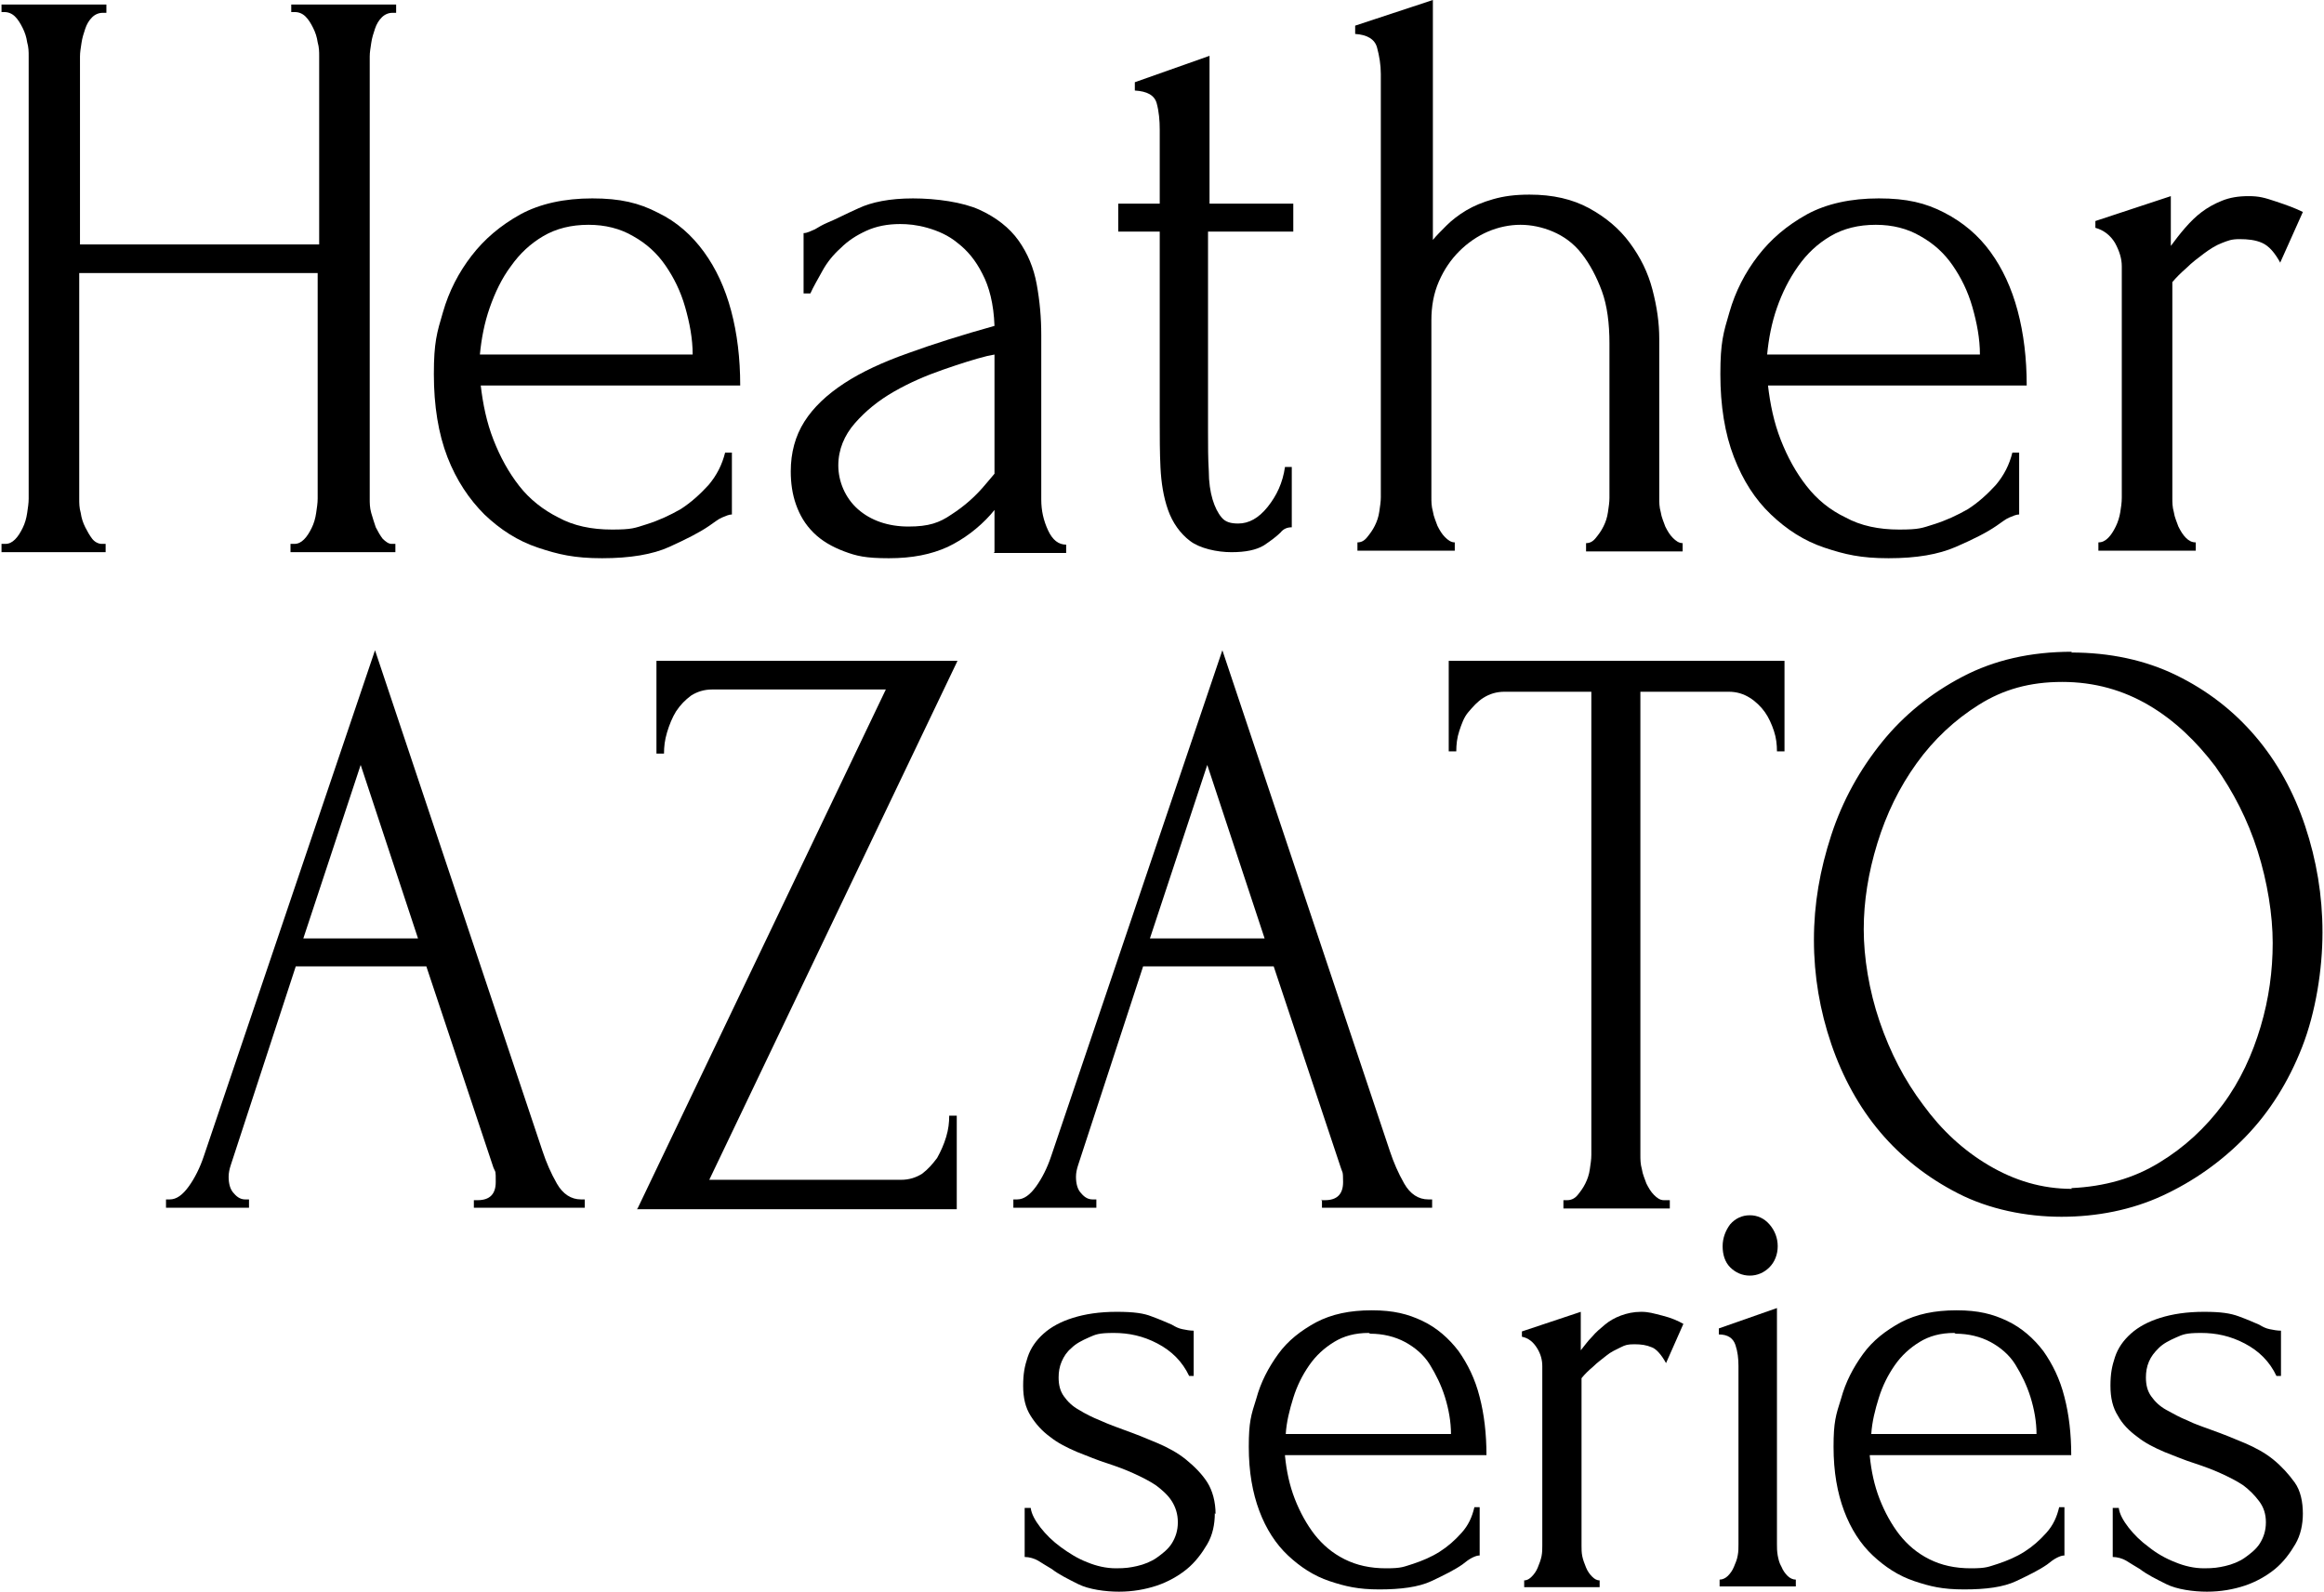 <?xml version="1.0" encoding="UTF-8"?>
<svg id="_レイヤー_2" data-name=" レイヤー 2" xmlns="http://www.w3.org/2000/svg" version="1.1" viewBox="0 0 308 211">
  <defs>
    <style>
      .cls-1 {
        fill: #000;
        stroke-width: 0px;
      }
    </style>
  </defs>
  <g id="TOP">
    <g>
      <path class="cls-1" d="M38.5,72.1h.5c.5,0,.9-.2,1.3-.6s.7-.9,1-1.5.5-1.3.6-2c.1-.7.2-1.3.2-1.9v-29.9H10.5v29.9c0,.6,0,1.2.2,1.9.1.7.3,1.3.6,1.9.3.6.6,1.1.9,1.5s.8.7,1.3.7h.5v1.1H.2v-1.1h.5c.5,0,.9-.2,1.3-.6.4-.4.7-.9,1-1.5s.5-1.3.6-2c.1-.7.2-1.3.2-1.9V7.4c0-.5,0-1.1-.2-1.8-.1-.7-.3-1.3-.6-1.9-.3-.6-.6-1.1-1-1.5-.4-.4-.9-.6-1.4-.6H.2V.6h13.9v1.1h-.5c-.5,0-1,.2-1.4.6-.4.4-.7.9-.9,1.5s-.4,1.2-.5,1.9c-.1.7-.2,1.2-.2,1.8v24.9h31.7V7.4c0-.5,0-1.1-.2-1.8-.1-.7-.3-1.3-.6-1.9-.3-.6-.6-1.1-1-1.5-.4-.4-.9-.6-1.4-.6h-.5V.6h13.9v1.1h-.5c-.5,0-1,.2-1.4.6-.4.4-.7.9-.9,1.5s-.4,1.2-.5,1.9c-.1.7-.2,1.2-.2,1.8v58.6c0,.6,0,1.2.2,1.9.2.7.4,1.3.6,1.9.3.6.6,1.1.9,1.5.4.4.8.7,1.2.7h.5v1.1h-13.9v-1.1h0Z"/>
      <path class="cls-1" d="M63.7,51c.3,2.6.8,5,1.7,7.3.9,2.3,2,4.3,3.4,6.1s3.2,3.2,5.2,4.2c2,1.1,4.4,1.6,7.1,1.6s3-.2,4.6-.7c1.6-.5,3.1-1.2,4.5-2,1.4-.9,2.6-2,3.7-3.2,1.1-1.3,1.8-2.7,2.2-4.3h.9v8.2c-.4,0-.8.2-1.3.4s-1.1.7-1.7,1.1c-1.3.9-3.1,1.8-5.3,2.8s-5.2,1.5-8.9,1.5-5.8-.5-8.5-1.4-5-2.4-7.1-4.4c-2-2-3.7-4.5-4.9-7.6s-1.8-6.8-1.8-11,.4-5.5,1.2-8.2c.8-2.8,2.1-5.3,3.8-7.5,1.7-2.2,3.8-4,6.5-5.5,2.6-1.4,5.8-2.1,9.5-2.1s6.2.6,8.7,1.9c2.5,1.2,4.5,3,6.1,5.2s2.8,4.8,3.6,7.8c.8,3,1.2,6.3,1.2,9.9h-34.4,0ZM78,29.8c-2.3,0-4.3.5-6,1.5s-3.1,2.3-4.3,4c-1.2,1.6-2.1,3.5-2.8,5.5-.7,2-1.1,4.1-1.3,6.2h28.2c0-2.1-.4-4.2-1-6.3s-1.5-3.9-2.6-5.5-2.5-2.9-4.3-3.9c-1.7-1-3.7-1.5-5.9-1.5h0Z"/>
      <path class="cls-1" d="M131.8,73.2v-5.6l-.5.6c-1.6,1.8-3.6,3.3-5.7,4.3-2.2,1-4.7,1.5-7.8,1.5s-4.3-.3-5.9-.9-3-1.4-4.1-2.5c-1.1-1.1-1.8-2.3-2.3-3.7-.5-1.4-.7-2.9-.7-4.4,0-2.5.6-4.7,1.8-6.6s3-3.6,5.3-5.1c2.3-1.5,5.1-2.8,8.5-4,3.3-1.2,7.1-2.4,11.4-3.6-.1-2.9-.7-5.2-1.6-6.9-.9-1.8-2-3.1-3.3-4.1-1.2-1-2.6-1.6-4-2s-2.6-.5-3.6-.5c-1.7,0-3.2.3-4.5.9-1.3.6-2.4,1.3-3.4,2.3-1,.9-1.8,1.9-2.4,3s-1.2,2.1-1.6,3h-.9v-8c.5,0,1-.3,1.5-.5.5-.3,1-.6,1.7-.9,1-.4,2.3-1.1,4.1-1.9,1.7-.8,4.1-1.3,7.2-1.3s6.6.5,8.8,1.5c2.2,1,4,2.4,5.2,4.1s2,3.6,2.4,5.8c.4,2.2.6,4.4.6,6.7v21.8c0,1.5.3,2.8.9,4.1.6,1.3,1.4,1.9,2.4,1.9v1.1h-9.6ZM131.8,62.7v-15.7l-1,.2c-1.6.4-3.5,1-5.8,1.8s-4.4,1.7-6.5,2.9c-2.1,1.2-3.8,2.6-5.2,4.2s-2.2,3.5-2.2,5.6.9,4.3,2.6,5.8c1.7,1.5,4,2.3,6.7,2.3s4.1-.5,5.7-1.6c1.7-1.1,3.2-2.4,4.6-4.1l1.1-1.3h0Z"/>
      <path class="cls-1" d="M160.1,30.7v26.5c0,1.9,0,3.6.1,5.2,0,1.5.2,2.8.5,3.8.3,1,.7,1.8,1.2,2.4.5.6,1.2.8,2.2.8,1.4,0,2.7-.7,3.9-2.2,1.2-1.5,2-3.2,2.3-5.3h.9v8c-.6,0-1.1.2-1.5.7-.5.5-1.3,1.1-2.2,1.7-1,.6-2.4.9-4.3.9s-4.2-.5-5.5-1.5c-1.3-1-2.3-2.4-2.9-4.1s-.9-3.6-1-5.6c-.1-2-.1-4.1-.1-6.3v-25h-5.5v-3.7h5.5v-9.8c0-1.2-.1-2.4-.4-3.5-.3-1.1-1.3-1.6-2.9-1.7v-1.1l9.9-3.5v19.6h11.1v3.7h-11.1Z"/>
      <path class="cls-1" d="M219.9,66c0,.6,0,1.2.2,1.9.1.7.4,1.3.6,1.9.3.6.6,1.1,1,1.5s.8.7,1.3.7v1.1h-12.8v-1.1c.5,0,.9-.2,1.3-.7s.7-.9,1-1.5c.3-.6.5-1.2.6-1.9s.2-1.3.2-1.9v-20.5c0-2.6-.3-5-1-6.9s-1.6-3.6-2.7-5-2.4-2.3-3.8-2.9c-1.4-.6-2.9-.9-4.3-.9s-2.9.3-4.3.9c-1.4.6-2.7,1.5-3.8,2.6s-2,2.4-2.7,4-1,3.3-1,5.2v23.4c0,.6,0,1.2.2,1.9.1.7.4,1.3.6,1.9.3.6.6,1.1,1,1.5s.8.7,1.3.7v1.1h-12.9v-1.1c.5,0,.9-.2,1.3-.7s.7-.9,1-1.5c.3-.6.5-1.2.6-1.9s.2-1.3.2-1.9V9.8c0-1.2-.2-2.4-.5-3.5s-1.3-1.7-2.9-1.8v-1.1L189.9,0v31.8c.5-.6,1.1-1.2,1.8-1.9.7-.7,1.6-1.4,2.6-2,1-.6,2.2-1.1,3.6-1.5,1.4-.4,2.9-.6,4.8-.6,3.1,0,5.7.6,7.9,1.8s4,2.7,5.4,4.6,2.4,3.9,3,6.2.9,4.4.9,6.5v21.2h0Z"/>
      <path class="cls-1" d="M234.3,51c.3,2.6.8,5,1.7,7.3.9,2.3,2,4.3,3.4,6.1s3.1,3.2,5.2,4.2c2,1.1,4.4,1.6,7.1,1.6s3-.2,4.6-.7c1.6-.5,3.1-1.2,4.5-2,1.4-.9,2.6-2,3.7-3.2,1.1-1.3,1.8-2.7,2.2-4.3h.9v8.2c-.4,0-.8.2-1.3.4s-1.1.7-1.7,1.1c-1.3.9-3.1,1.8-5.4,2.8s-5.2,1.5-8.9,1.5-5.8-.5-8.5-1.4c-2.7-.9-5-2.4-7.1-4.4s-3.7-4.5-4.9-7.6-1.8-6.8-1.8-11,.4-5.5,1.2-8.2c.8-2.8,2.1-5.3,3.8-7.5,1.7-2.2,3.8-4,6.5-5.5,2.6-1.4,5.8-2.1,9.5-2.1s6.2.6,8.7,1.9,4.5,3,6.1,5.2c1.6,2.2,2.8,4.8,3.6,7.8.8,3,1.2,6.3,1.2,9.9h-34.4,0ZM248.6,29.8c-2.3,0-4.3.5-6,1.5-1.7,1-3.1,2.3-4.3,4s-2.1,3.5-2.8,5.5-1.1,4.1-1.3,6.2h28.2c0-2.1-.4-4.2-1-6.3s-1.5-3.9-2.6-5.5-2.5-2.9-4.3-3.9c-1.7-1-3.7-1.5-5.9-1.5h0Z"/>
      <path class="cls-1" d="M302.3,35c-.8-1.5-1.6-2.4-2.5-2.8-.9-.4-1.9-.5-3-.5s-1.5.2-2.3.5-1.6.8-2.4,1.4c-.8.6-1.6,1.2-2.3,1.9-.8.7-1.4,1.3-1.9,1.9v28.6c0,.6,0,1.2.2,1.9.1.7.4,1.3.6,1.9.3.6.6,1.1,1,1.5s.8.6,1.3.6v1.1h-12.9v-1.1c.5,0,.9-.2,1.3-.6s.7-.9,1-1.5c.3-.6.5-1.3.6-1.9s.2-1.3.2-1.9v-30.7c0-1-.3-2-.9-3.1-.6-1-1.5-1.7-2.6-2v-.9l10-3.3v6.6c.6-.8,1.2-1.6,1.9-2.4.7-.8,1.4-1.5,2.2-2.1.8-.6,1.7-1.1,2.7-1.5,1-.4,2.1-.6,3.5-.6s2.1.2,3.6.7,2.6.9,3.6,1.4l-3,6.7h0Z"/>
    </g>
    <g>
      <path class="cls-1" d="M62.8,159.1h.5c1.6,0,2.4-.8,2.4-2.4s0-1.2-.3-1.9l-8.9-26.7h-17.3l-8.6,26.3c-.2.6-.3,1.1-.3,1.6,0,.9.2,1.7.7,2.2.5.6,1,.8,1.5.8h.5v1.1h-11v-1.1h.5c.9,0,1.7-.6,2.5-1.7.8-1.1,1.5-2.5,2-4l22.7-67.1,22.2,66.4c.5,1.5,1.1,2.9,1.9,4.3.8,1.4,1.9,2.1,3.2,2.1h.5v1.1h-14.7v-1.1h0ZM40.2,124.4h15.2l-7.6-23-7.6,23h0Z"/>
      <path class="cls-1" d="M84.5,160.2l32.9-68.8h-23c-1.1,0-2,.3-2.8.8-.8.6-1.4,1.2-2,2.1-.5.8-.9,1.8-1.2,2.8-.3,1-.4,1.9-.4,2.8h-1v-12.3h39.9l-32.9,68.8h25.4c1.1,0,2-.3,2.8-.8.8-.6,1.4-1.3,2-2.1.5-.9.9-1.8,1.2-2.8.3-1,.4-1.9.4-2.8h1v12.4h-42.4,0Z"/>
      <path class="cls-1" d="M175.1,159.1h.5c1.6,0,2.4-.8,2.4-2.4s-.1-1.2-.3-1.9l-8.9-26.7h-17.3l-8.6,26.3c-.2.6-.3,1.1-.3,1.6,0,.9.2,1.7.7,2.2.5.6,1,.8,1.5.8h.5v1.1h-11v-1.1h.5c.9,0,1.7-.6,2.5-1.7s1.5-2.5,2-4l22.7-67.1,22.2,66.4c.5,1.5,1.1,2.9,1.9,4.3.8,1.4,1.9,2.1,3.2,2.1h.5v1.1h-14.6v-1.1h0ZM152.4,124.4h15.2l-7.6-23-7.6,23h0Z"/>
      <path class="cls-1" d="M220.8,159.1h.5v1.1h-14.1v-1.1h.5c.5,0,1-.2,1.4-.7s.7-.9,1-1.5c.3-.6.5-1.2.6-1.9s.2-1.3.2-1.9v-61.4h-11.5c-1.1,0-2,.3-2.8.8-.8.5-1.4,1.2-2,1.9s-.9,1.6-1.2,2.5c-.3.9-.4,1.8-.4,2.7h-1v-12h44.5v12h-1c0-.9-.1-1.8-.4-2.7-.3-.9-.7-1.8-1.2-2.5s-1.2-1.4-2-1.9c-.8-.5-1.7-.8-2.8-.8h-11.7v61.4c0,.6,0,1.2.2,1.9.1.7.4,1.3.6,1.9.3.6.6,1.1,1,1.5.4.4.8.7,1.3.7h0Z"/>
      <path class="cls-1" d="M274.5,86.5c5.1,0,9.8,1,13.9,3s7.6,4.7,10.5,8.1c2.9,3.4,5.1,7.4,6.6,11.9,1.5,4.5,2.3,9.2,2.3,14.1s-.9,10.6-2.7,15.2c-1.8,4.6-4.3,8.6-7.5,11.9s-6.9,5.9-11,7.8-8.7,2.8-13.4,2.8-9.6-1-13.7-3.1-7.5-4.8-10.3-8.1-5-7.3-6.5-11.7c-1.5-4.4-2.3-9-2.3-13.8s.8-9.3,2.3-13.9c1.5-4.6,3.8-8.7,6.7-12.3,2.9-3.6,6.5-6.5,10.7-8.7,4.2-2.2,9-3.3,14.5-3.3h0ZM274.5,157.5c4.4-.2,8.3-1.3,11.7-3.4,3.3-2,6.1-4.6,8.4-7.7s3.9-6.6,5-10.3c1.1-3.7,1.6-7.4,1.6-11.1s-.7-8.1-2-12.2c-1.3-4.1-3.2-7.8-5.6-11.2-2.5-3.3-5.4-6.1-8.8-8.1s-7.2-3.1-11.5-3.1-7.8,1-11,3c-3.2,2-6,4.6-8.3,7.8-2.3,3.2-4,6.7-5.2,10.6s-1.8,7.7-1.8,11.4.7,8.1,2.1,12.2c1.4,4.1,3.3,7.8,5.8,11.1,2.4,3.3,5.3,6,8.7,8s7,3.1,11,3.1h0Z"/>
    </g>
    <g>
      <path class="cls-1" d="M161,200.6c0,1.5-.3,2.9-1,4.1s-1.6,2.4-2.7,3.3c-1.1.9-2.5,1.7-4,2.2-1.5.5-3.2.8-5,.8s-4-.3-5.4-1-2.6-1.3-3.5-2c-.7-.4-1.3-.8-1.8-1.1s-1.2-.5-1.8-.5v-6.5h.8c.1.8.6,1.7,1.3,2.6.7.9,1.6,1.8,2.7,2.6,1.1.8,2.2,1.5,3.5,2,1.2.5,2.5.8,3.8.8s1.9-.1,2.8-.3,1.9-.6,2.6-1.1,1.5-1.1,2-1.9.8-1.7.8-2.8-.3-2-.8-2.8-1.3-1.5-2.1-2.1c-.9-.6-1.9-1.1-3-1.6s-2.2-.9-3.4-1.3c-1.3-.4-2.7-1-4-1.5-1.4-.6-2.6-1.2-3.6-2-1.1-.8-1.9-1.7-2.6-2.8s-1-2.4-1-4,.2-2.6.6-3.8,1.1-2.2,2.1-3.1c1-.9,2.3-1.6,3.9-2.1,1.6-.5,3.5-.8,5.8-.8s3.6.2,4.6.6c1.1.4,2,.8,2.7,1.1.5.3.9.5,1.4.6s1,.2,1.5.2v6h-.6c-.9-1.9-2.3-3.3-4.2-4.3s-3.8-1.4-5.8-1.4-2.4.2-3.3.6c-.9.4-1.7.8-2.3,1.4-.6.5-1,1.1-1.3,1.8-.3.7-.4,1.4-.4,2.1,0,1,.2,1.8.7,2.5.5.7,1.1,1.3,2,1.8.8.5,1.8,1,2.8,1.4,1.1.5,2.2.9,3.3,1.3,1.4.5,2.9,1.1,4.3,1.7,1.4.6,2.7,1.3,3.8,2.2,1.1.9,2.1,1.9,2.8,3s1.1,2.6,1.1,4.2h0Z"/>
      <path class="cls-1" d="M170.3,193c.2,2,.6,3.9,1.3,5.7.7,1.8,1.6,3.4,2.6,4.7,1.1,1.4,2.4,2.5,4,3.3,1.6.8,3.4,1.2,5.5,1.2s2.3-.2,3.6-.6c1.2-.4,2.4-.9,3.5-1.6,1.1-.7,2-1.5,2.9-2.5.9-1,1.4-2.1,1.7-3.4h.7v6.4c-.3,0-.6.1-1,.3-.4.2-.8.5-1.3.9-1,.7-2.4,1.4-4.1,2.2-1.7.8-4.1,1.1-6.9,1.1s-4.5-.4-6.6-1.1-3.9-1.9-5.5-3.4-2.9-3.5-3.8-5.9c-.9-2.4-1.4-5.2-1.4-8.5s.3-4.2,1-6.4c.6-2.2,1.6-4.1,2.9-5.9s3-3.1,5-4.2c2.1-1.1,4.5-1.6,7.4-1.6s4.8.5,6.7,1.4,3.5,2.3,4.8,4c1.2,1.7,2.2,3.7,2.8,6.1.6,2.3.9,4.9.9,7.7h-26.7,0ZM181.4,176.7c-1.8,0-3.3.4-4.6,1.2-1.3.8-2.4,1.8-3.3,3.1s-1.6,2.7-2.1,4.3c-.5,1.6-.9,3.2-1,4.8h21.9c0-1.6-.3-3.3-.8-4.9-.5-1.6-1.2-3-2-4.3s-2-2.3-3.3-3-2.9-1.1-4.6-1.1h0Z"/>
      <path class="cls-1" d="M220.8,180.7c-.6-1.1-1.3-1.9-1.9-2.1-.7-.3-1.4-.4-2.3-.4s-1.2.1-1.8.4-1.3.6-1.9,1.1-1.2.9-1.8,1.5c-.6.5-1.1,1-1.5,1.5v22.2c0,.5,0,.9.1,1.4.1.5.3,1,.5,1.5.2.5.5.9.8,1.2.3.3.6.5,1,.5v.9h-10v-.9c.4,0,.7-.2,1-.5s.6-.7.8-1.2c.2-.5.4-1,.5-1.5.1-.5.1-1,.1-1.4v-23.8c0-.8-.2-1.6-.7-2.4s-1.1-1.3-2-1.5v-.7l7.8-2.6v5.1c.5-.6.9-1.2,1.5-1.8.5-.6,1.1-1.1,1.7-1.6s1.3-.9,2.1-1.2,1.7-.5,2.7-.5,1.6.2,2.8.5,2.1.7,2.8,1.1l-2.3,5.2h0Z"/>
      <path class="cls-1" d="M227.9,210.3v-.9c.4,0,.8-.2,1.1-.5s.6-.7.8-1.2c.2-.5.4-.9.5-1.5.1-.5.1-1,.1-1.5v-23.6c0-1-.1-1.9-.4-2.8-.3-.9-1-1.4-2.2-1.4v-.8l7.7-2.7v31.3c0,.5,0,.9.1,1.5.1.5.2,1,.5,1.5.2.5.5.9.8,1.2.3.3.7.5,1.1.5v.9h-10ZM228.3,165.2c0-1.1.4-2.1,1-2.9.7-.8,1.6-1.2,2.6-1.2s1.9.4,2.6,1.2c.7.8,1.1,1.8,1.1,2.9s-.4,2.1-1.1,2.8-1.6,1.1-2.6,1.1-1.9-.4-2.6-1.1-1-1.7-1-2.8Z"/>
      <path class="cls-1" d="M247.8,193c.2,2,.6,3.9,1.3,5.7.7,1.8,1.6,3.4,2.6,4.7,1.1,1.4,2.4,2.5,4,3.3,1.6.8,3.4,1.2,5.5,1.2s2.3-.2,3.6-.6c1.2-.4,2.4-.9,3.5-1.6,1.1-.7,2-1.5,2.9-2.5.9-1,1.4-2.1,1.7-3.4h.7v6.4c-.3,0-.6.1-1,.3-.4.2-.8.5-1.3.9-1,.7-2.4,1.4-4.1,2.2-1.7.8-4,1.1-6.9,1.1s-4.5-.4-6.6-1.1-3.9-1.9-5.5-3.4-2.9-3.5-3.8-5.9c-.9-2.4-1.4-5.2-1.4-8.5s.3-4.2,1-6.4c.6-2.2,1.6-4.1,2.9-5.9s3-3.1,5-4.2c2.1-1.1,4.5-1.6,7.4-1.6s4.8.5,6.7,1.4,3.5,2.3,4.8,4c1.2,1.7,2.2,3.7,2.8,6.1.6,2.3.9,4.9.9,7.7h-26.7,0ZM259,176.7c-1.8,0-3.3.4-4.6,1.2-1.3.8-2.4,1.8-3.3,3.1s-1.6,2.7-2.1,4.3c-.5,1.6-.9,3.2-1,4.8h21.9c0-1.6-.3-3.3-.8-4.9-.5-1.6-1.2-3-2-4.3s-2-2.3-3.3-3-2.9-1.1-4.6-1.1h0Z"/>
      <path class="cls-1" d="M305.2,200.6c0,1.5-.3,2.9-1,4.1s-1.6,2.4-2.7,3.3-2.5,1.7-4,2.2c-1.5.5-3.2.8-5,.8s-4-.3-5.4-1-2.6-1.3-3.5-2c-.7-.4-1.3-.8-1.8-1.1s-1.2-.5-1.8-.5v-6.5h.8c.1.8.6,1.7,1.3,2.6.7.9,1.6,1.8,2.7,2.6,1,.8,2.2,1.5,3.5,2,1.2.5,2.5.8,3.8.8s1.9-.1,2.8-.3,1.9-.6,2.6-1.1,1.5-1.1,2-1.9.8-1.7.8-2.8-.3-2-.9-2.8c-.6-.8-1.3-1.5-2.1-2.1-.9-.6-1.9-1.1-3-1.6s-2.2-.9-3.4-1.3c-1.3-.4-2.7-1-4-1.5-1.4-.6-2.6-1.2-3.6-2-1.1-.8-2-1.7-2.6-2.8-.7-1.1-1-2.4-1-4s.2-2.6.6-3.8,1.1-2.2,2.1-3.1c1-.9,2.3-1.6,3.9-2.1,1.6-.5,3.5-.8,5.8-.8s3.5.2,4.6.6c1.1.4,2,.8,2.7,1.1.5.3.9.5,1.4.6s1,.2,1.5.2v6h-.6c-.9-1.9-2.3-3.3-4.2-4.3-1.9-1-3.8-1.4-5.8-1.4s-2.4.2-3.3.6c-.9.4-1.7.8-2.3,1.4s-1,1.1-1.3,1.8c-.3.7-.4,1.4-.4,2.1,0,1,.2,1.8.7,2.5.5.7,1.1,1.3,2,1.8s1.8,1,2.8,1.4c1,.5,2.2.9,3.3,1.3,1.4.5,2.9,1.1,4.3,1.7,1.4.6,2.7,1.3,3.8,2.2,1.1.9,2,1.9,2.8,3s1.1,2.6,1.1,4.2h0Z"/>
    </g>
  </g>
</svg>